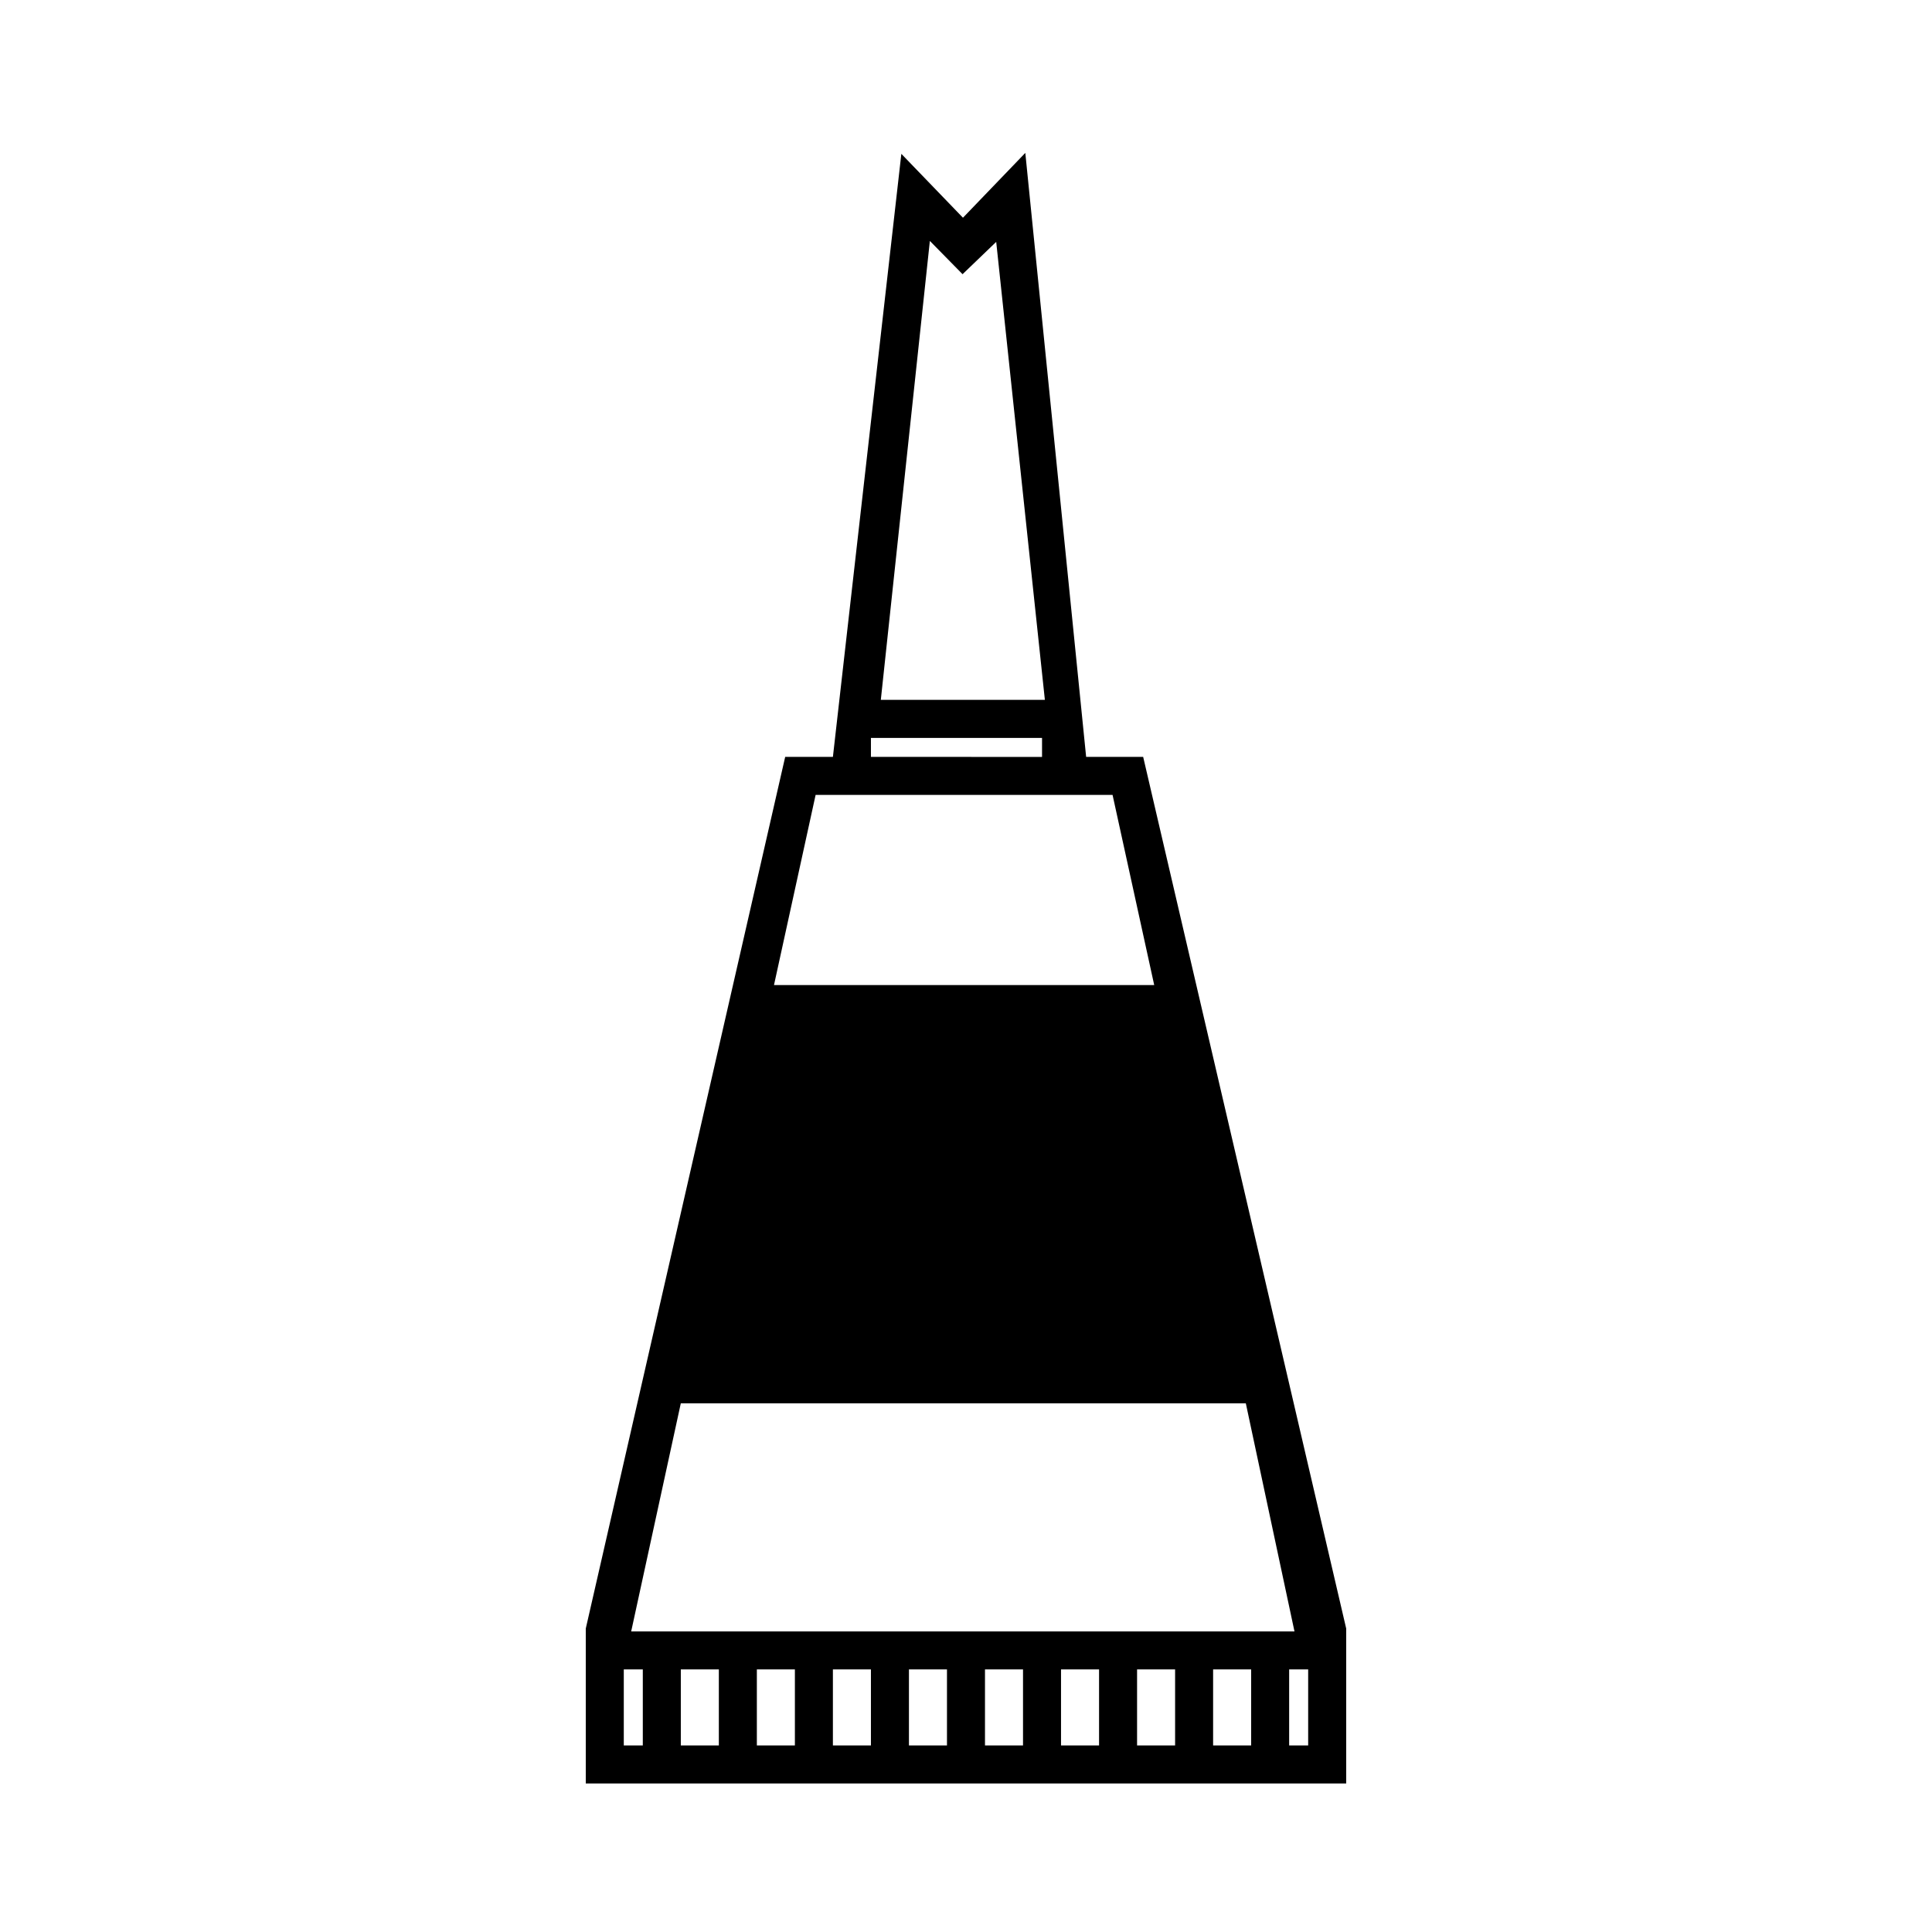 <?xml version="1.0" encoding="UTF-8"?>
<!-- The Best Svg Icon site in the world: iconSvg.co, Visit us! https://iconsvg.co -->
<svg fill="#000000" width="800px" height="800px" version="1.1" viewBox="144 144 512 512" xmlns="http://www.w3.org/2000/svg">
 <path d="m446.95 344.58h-15.113l-16.121-160.06-16.523 17.18-16.328-16.93-18.137 159.81h-12.645l-52.848 231v41.062h201.52v-41.062zm-56.527-136.73 8.664 8.816 8.918-8.566 12.898 121.37h-43.477zm-15.617 131.7h45.344v5.039l-45.344-0.004zm-14.66 15.113h78.695l11.035 50.383h-100.76zm-35.723 161.22h149.73l12.898 60.457h-175.78zm-10.074 90.684h-5.039v-20.152h5.039zm20.152 0h-10.078v-20.152h10.078zm20.152 0h-10.078v-20.152h10.078zm20.152 0h-10.078v-20.152h10.078zm20.152 0h-10.078v-20.152h10.078zm20.152 0h-10.078v-20.152h10.078zm20.152 0h-10.078v-20.152h10.078zm20.152 0h-10.078v-20.152h10.078zm20.152 0h-10.078v-20.152h10.078zm15.113 0h-5.039v-20.152h5.039z"/>
</svg>